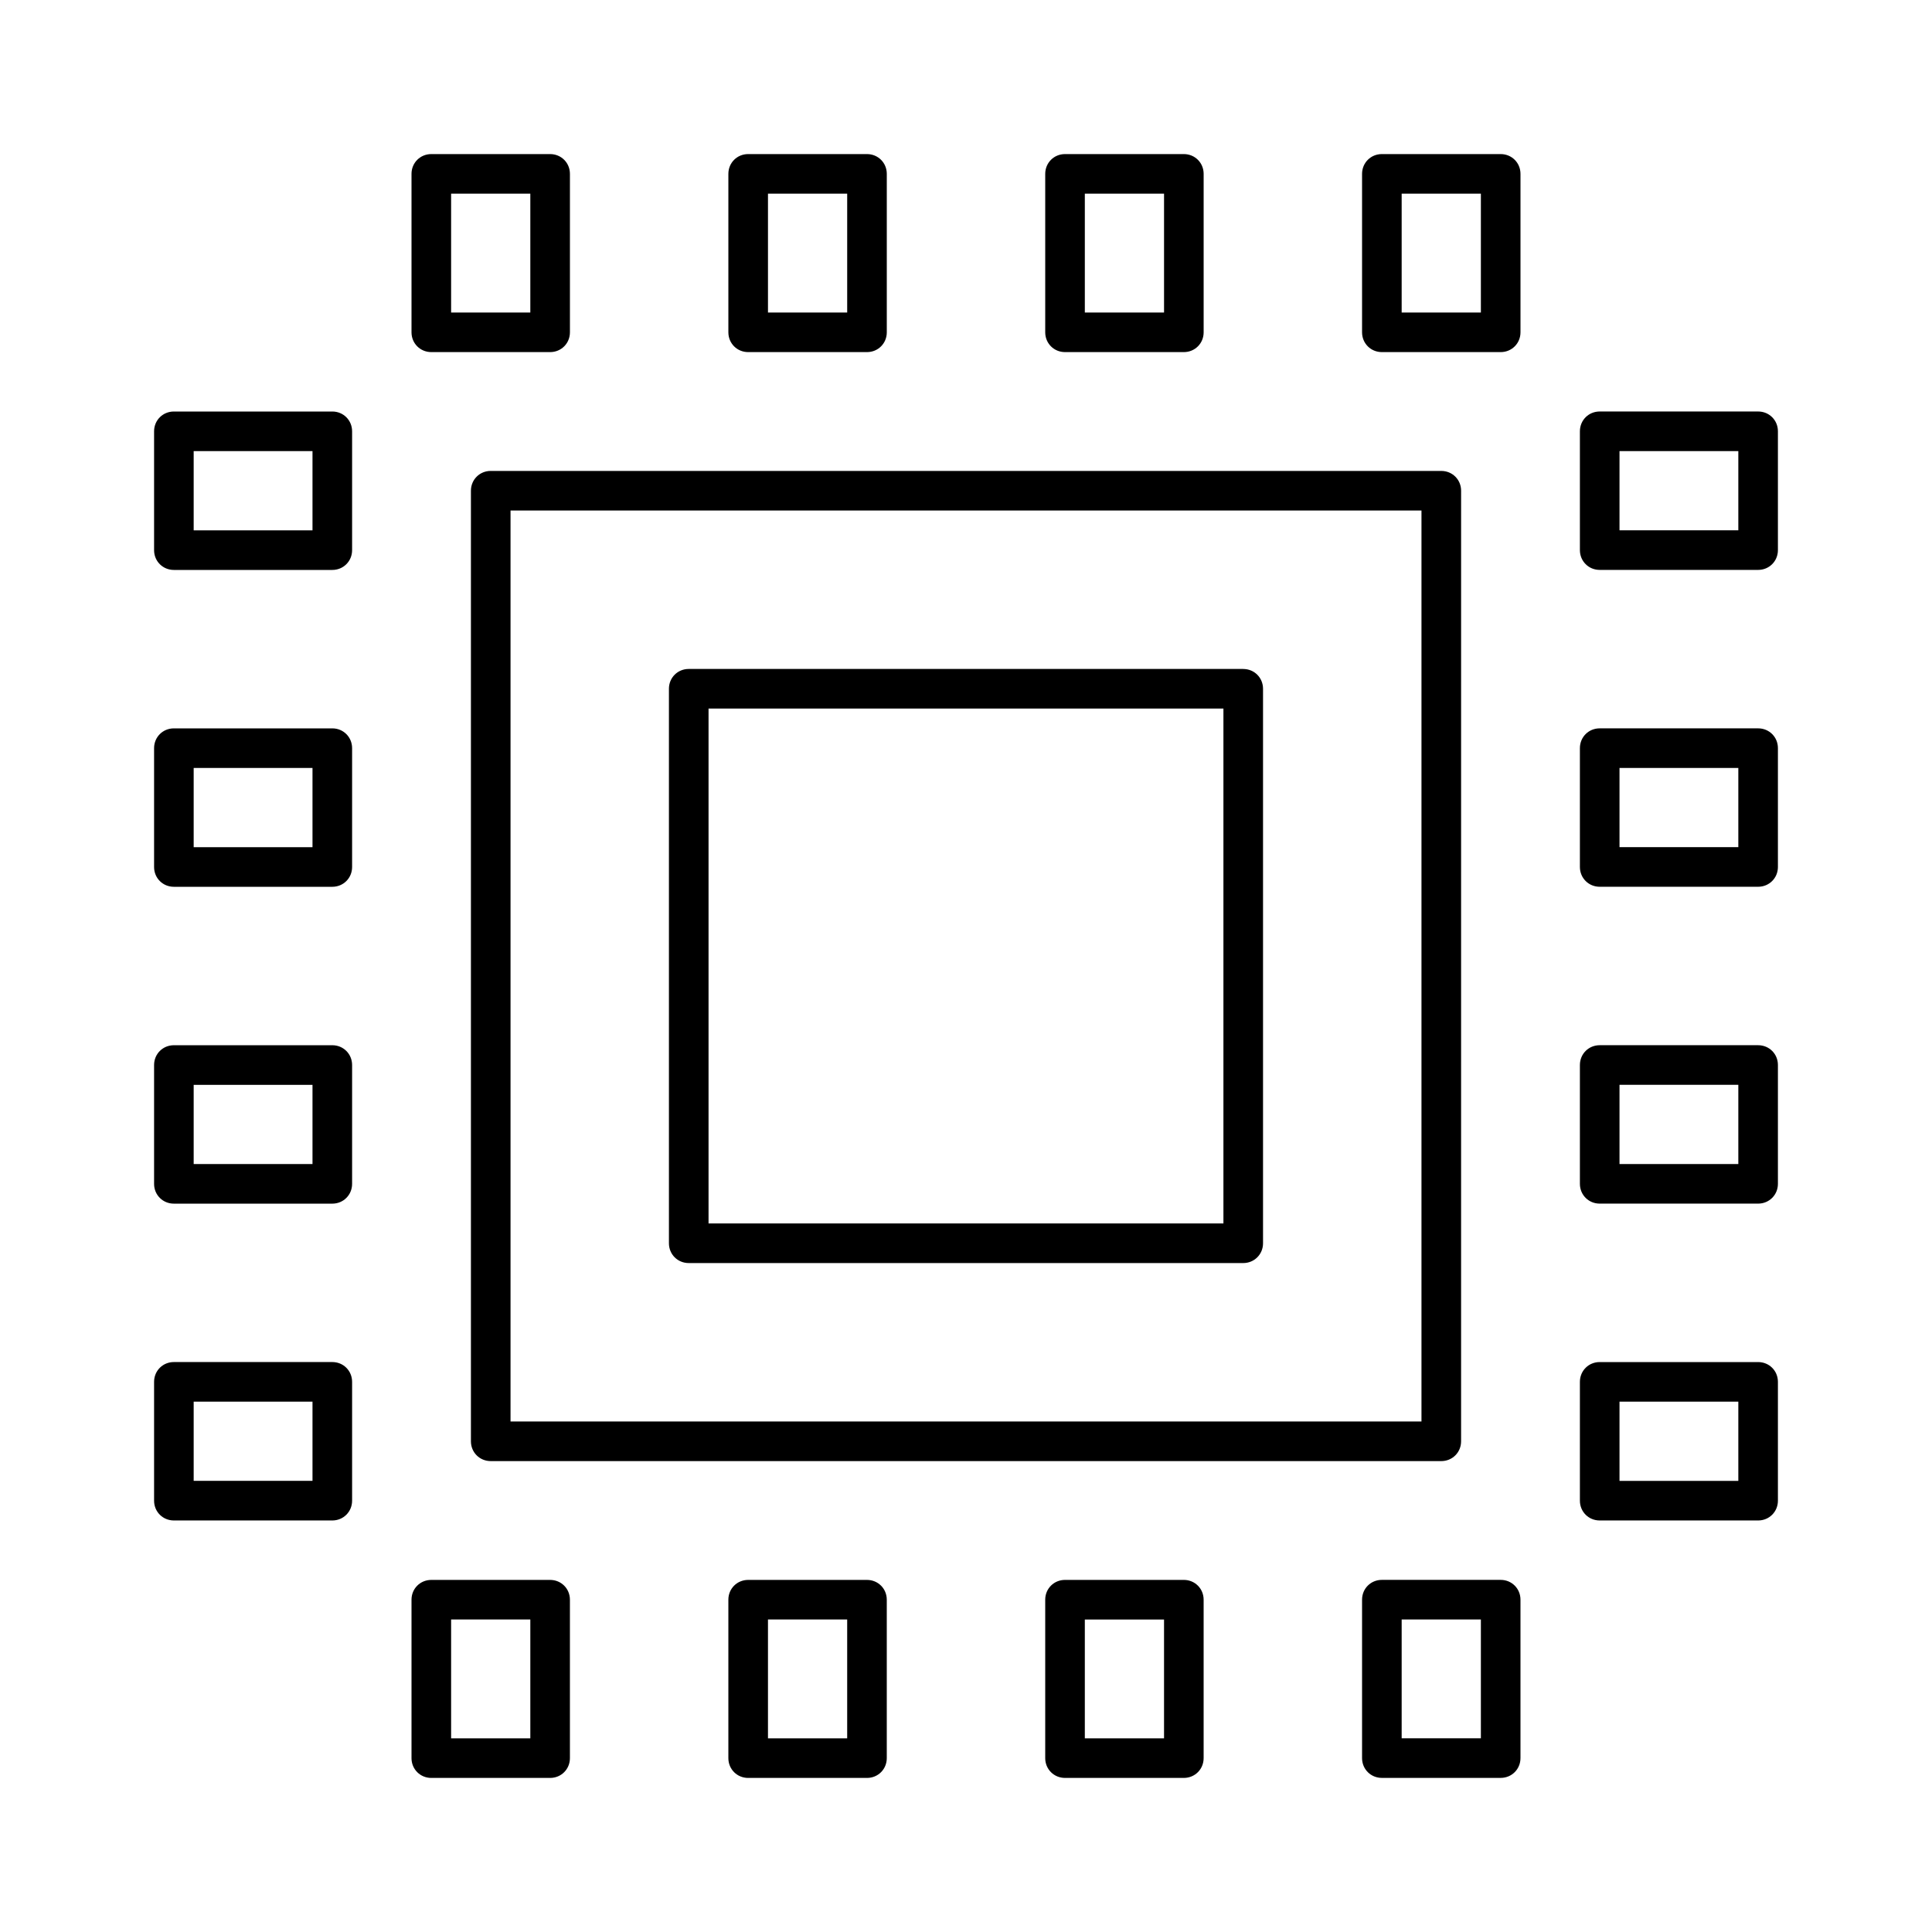 <?xml version="1.0" encoding="UTF-8"?>
<!-- Uploaded to: SVG Repo, www.svgrepo.com, Generator: SVG Repo Mixer Tools -->
<svg fill="#000000" width="800px" height="800px" version="1.1" viewBox="144 144 512 512" xmlns="http://www.w3.org/2000/svg">
 <g>
  <path d="m258.3 237.31h31.488c2.941 0 5.25-2.309 5.25-5.246v-41.984c0-2.938-2.309-5.246-5.246-5.246h-31.488c-2.941-0.004-5.25 2.309-5.25 5.246v41.984c0 2.938 2.309 5.246 5.246 5.246zm5.25-41.984h20.992v31.488h-20.992z"/>
  <path d="m373.76 237.31c2.941 0 5.25-2.309 5.25-5.246v-41.984c0-2.938-2.309-5.246-5.246-5.246h-31.488c-2.941-0.004-5.25 2.309-5.25 5.246v41.984c0 2.938 2.309 5.246 5.246 5.246zm-26.238-41.984h20.992v31.488h-20.992z"/>
  <path d="m457.73 237.31c2.938 0 5.25-2.309 5.25-5.246v-41.984c0-2.938-2.309-5.246-5.246-5.246h-31.488c-2.941-0.004-5.25 2.309-5.25 5.246v41.984c0 2.938 2.309 5.246 5.246 5.246zm-26.238-41.984h20.992v31.488h-20.992z"/>
  <path d="m510.21 237.31h31.488c2.938 0 5.246-2.309 5.246-5.246v-41.984c0-2.938-2.309-5.246-5.246-5.246h-31.488c-2.938-0.004-5.25 2.309-5.25 5.246v41.984c0 2.938 2.312 5.246 5.25 5.246zm5.246-41.984h20.992v31.488h-20.992z"/>
  <path d="m258.3 615.17h31.488c2.938 0 5.246-2.309 5.246-5.246v-41.984c0-2.938-2.309-5.246-5.246-5.246h-31.488c-2.938 0-5.246 2.309-5.246 5.246v41.984c0 2.938 2.309 5.246 5.246 5.246zm5.25-41.984h20.992v31.488h-20.992z"/>
  <path d="m342.27 615.17h31.488c2.938 0 5.246-2.309 5.246-5.246v-41.984c0-2.938-2.309-5.246-5.246-5.246h-31.488c-2.938 0-5.246 2.309-5.246 5.246v41.984c0 2.938 2.309 5.246 5.246 5.246zm5.25-41.984h20.992v31.488h-20.992z"/>
  <path d="m426.24 562.69c-2.938 0-5.246 2.309-5.246 5.246v41.984c0 2.938 2.309 5.246 5.246 5.246h31.488c2.938 0 5.246-2.309 5.246-5.246v-41.984c0-2.938-2.309-5.246-5.246-5.246zm26.242 41.984h-20.992v-31.488h20.992z"/>
  <path d="m504.96 567.93v41.984c0 2.938 2.309 5.246 5.246 5.246h31.488c2.938 0 5.246-2.309 5.246-5.246v-41.984c0-2.938-2.309-5.246-5.246-5.246h-31.488c-2.934 0-5.246 2.309-5.246 5.246zm10.496 5.25h20.992v31.488h-20.992z"/>
  <path d="m190.08 546.94h41.984c2.938 0 5.246-2.309 5.246-5.246v-31.488c0-2.938-2.309-5.25-5.246-5.25h-41.984c-2.938 0-5.246 2.309-5.246 5.246v31.488c-0.004 2.941 2.309 5.25 5.246 5.25zm5.246-31.488h31.488v20.992h-31.488z"/>
  <path d="m190.08 462.98h41.984c2.938 0 5.246-2.309 5.246-5.246v-31.488c0-2.941-2.309-5.25-5.246-5.25h-41.984c-2.938 0-5.246 2.309-5.246 5.246v31.488c-0.004 2.938 2.309 5.25 5.246 5.25zm5.246-31.488h31.488v20.992h-31.488z"/>
  <path d="m190.08 379.01h41.984c2.938 0 5.246-2.309 5.246-5.246v-31.488c0-2.941-2.309-5.25-5.246-5.25h-41.984c-2.938 0-5.246 2.309-5.246 5.246v31.488c-0.004 2.941 2.309 5.25 5.246 5.25zm5.246-31.488h31.488v20.992h-31.488z"/>
  <path d="m190.08 295.04h41.984c2.938 0 5.246-2.309 5.246-5.246v-31.488c0-2.941-2.309-5.25-5.246-5.25h-41.984c-2.938 0-5.246 2.309-5.246 5.246v31.488c-0.004 2.941 2.309 5.25 5.246 5.25zm5.246-31.488h31.488v20.992h-31.488z"/>
  <path d="m609.92 504.96h-41.984c-2.938 0-5.246 2.309-5.246 5.246v31.488c0 2.938 2.309 5.246 5.246 5.246h41.984c2.938 0 5.246-2.309 5.246-5.246v-31.488c0.004-2.934-2.305-5.246-5.246-5.246zm-5.246 31.488h-31.488v-20.992h31.488z"/>
  <path d="m609.92 420.99h-41.984c-2.938 0-5.246 2.309-5.246 5.246v31.488c0 2.938 2.309 5.246 5.246 5.246h41.984c2.938 0 5.246-2.309 5.246-5.246v-31.488c0.004-2.938-2.305-5.246-5.246-5.246zm-5.246 31.488h-31.488v-20.992h31.488z"/>
  <path d="m609.92 337.02h-41.984c-2.938 0-5.246 2.309-5.246 5.246v31.488c0 2.938 2.309 5.246 5.246 5.246h41.984c2.938 0 5.246-2.309 5.246-5.246v-31.488c0.004-2.938-2.305-5.246-5.246-5.246zm-5.246 31.488h-31.488v-20.992h31.488z"/>
  <path d="m609.92 253.05h-41.984c-2.938 0-5.246 2.309-5.246 5.246v31.488c0 2.938 2.309 5.246 5.246 5.246h41.984c2.938 0 5.246-2.309 5.246-5.246v-31.488c0.004-2.938-2.305-5.246-5.246-5.246zm-5.246 31.488h-31.488v-20.992h31.488z"/>
  <path d="m268.8 274.05v251.91c0 2.938 2.309 5.246 5.246 5.246h251.91c2.938 0 5.246-2.309 5.246-5.246l0.004-251.91c0-2.938-2.309-5.246-5.246-5.246l-251.91-0.004c-2.941 0-5.25 2.309-5.25 5.25zm10.496 5.246h241.41v241.41h-241.41z"/>
  <path d="m473.47 321.28h-146.95c-2.938 0-5.246 2.309-5.246 5.246v146.95c0 2.938 2.309 5.246 5.246 5.246h146.95c2.938 0 5.246-2.309 5.246-5.246v-146.94c0-2.941-2.309-5.25-5.246-5.25zm-5.25 146.95h-136.45v-136.45h136.45z"/>
 </g>
</svg>